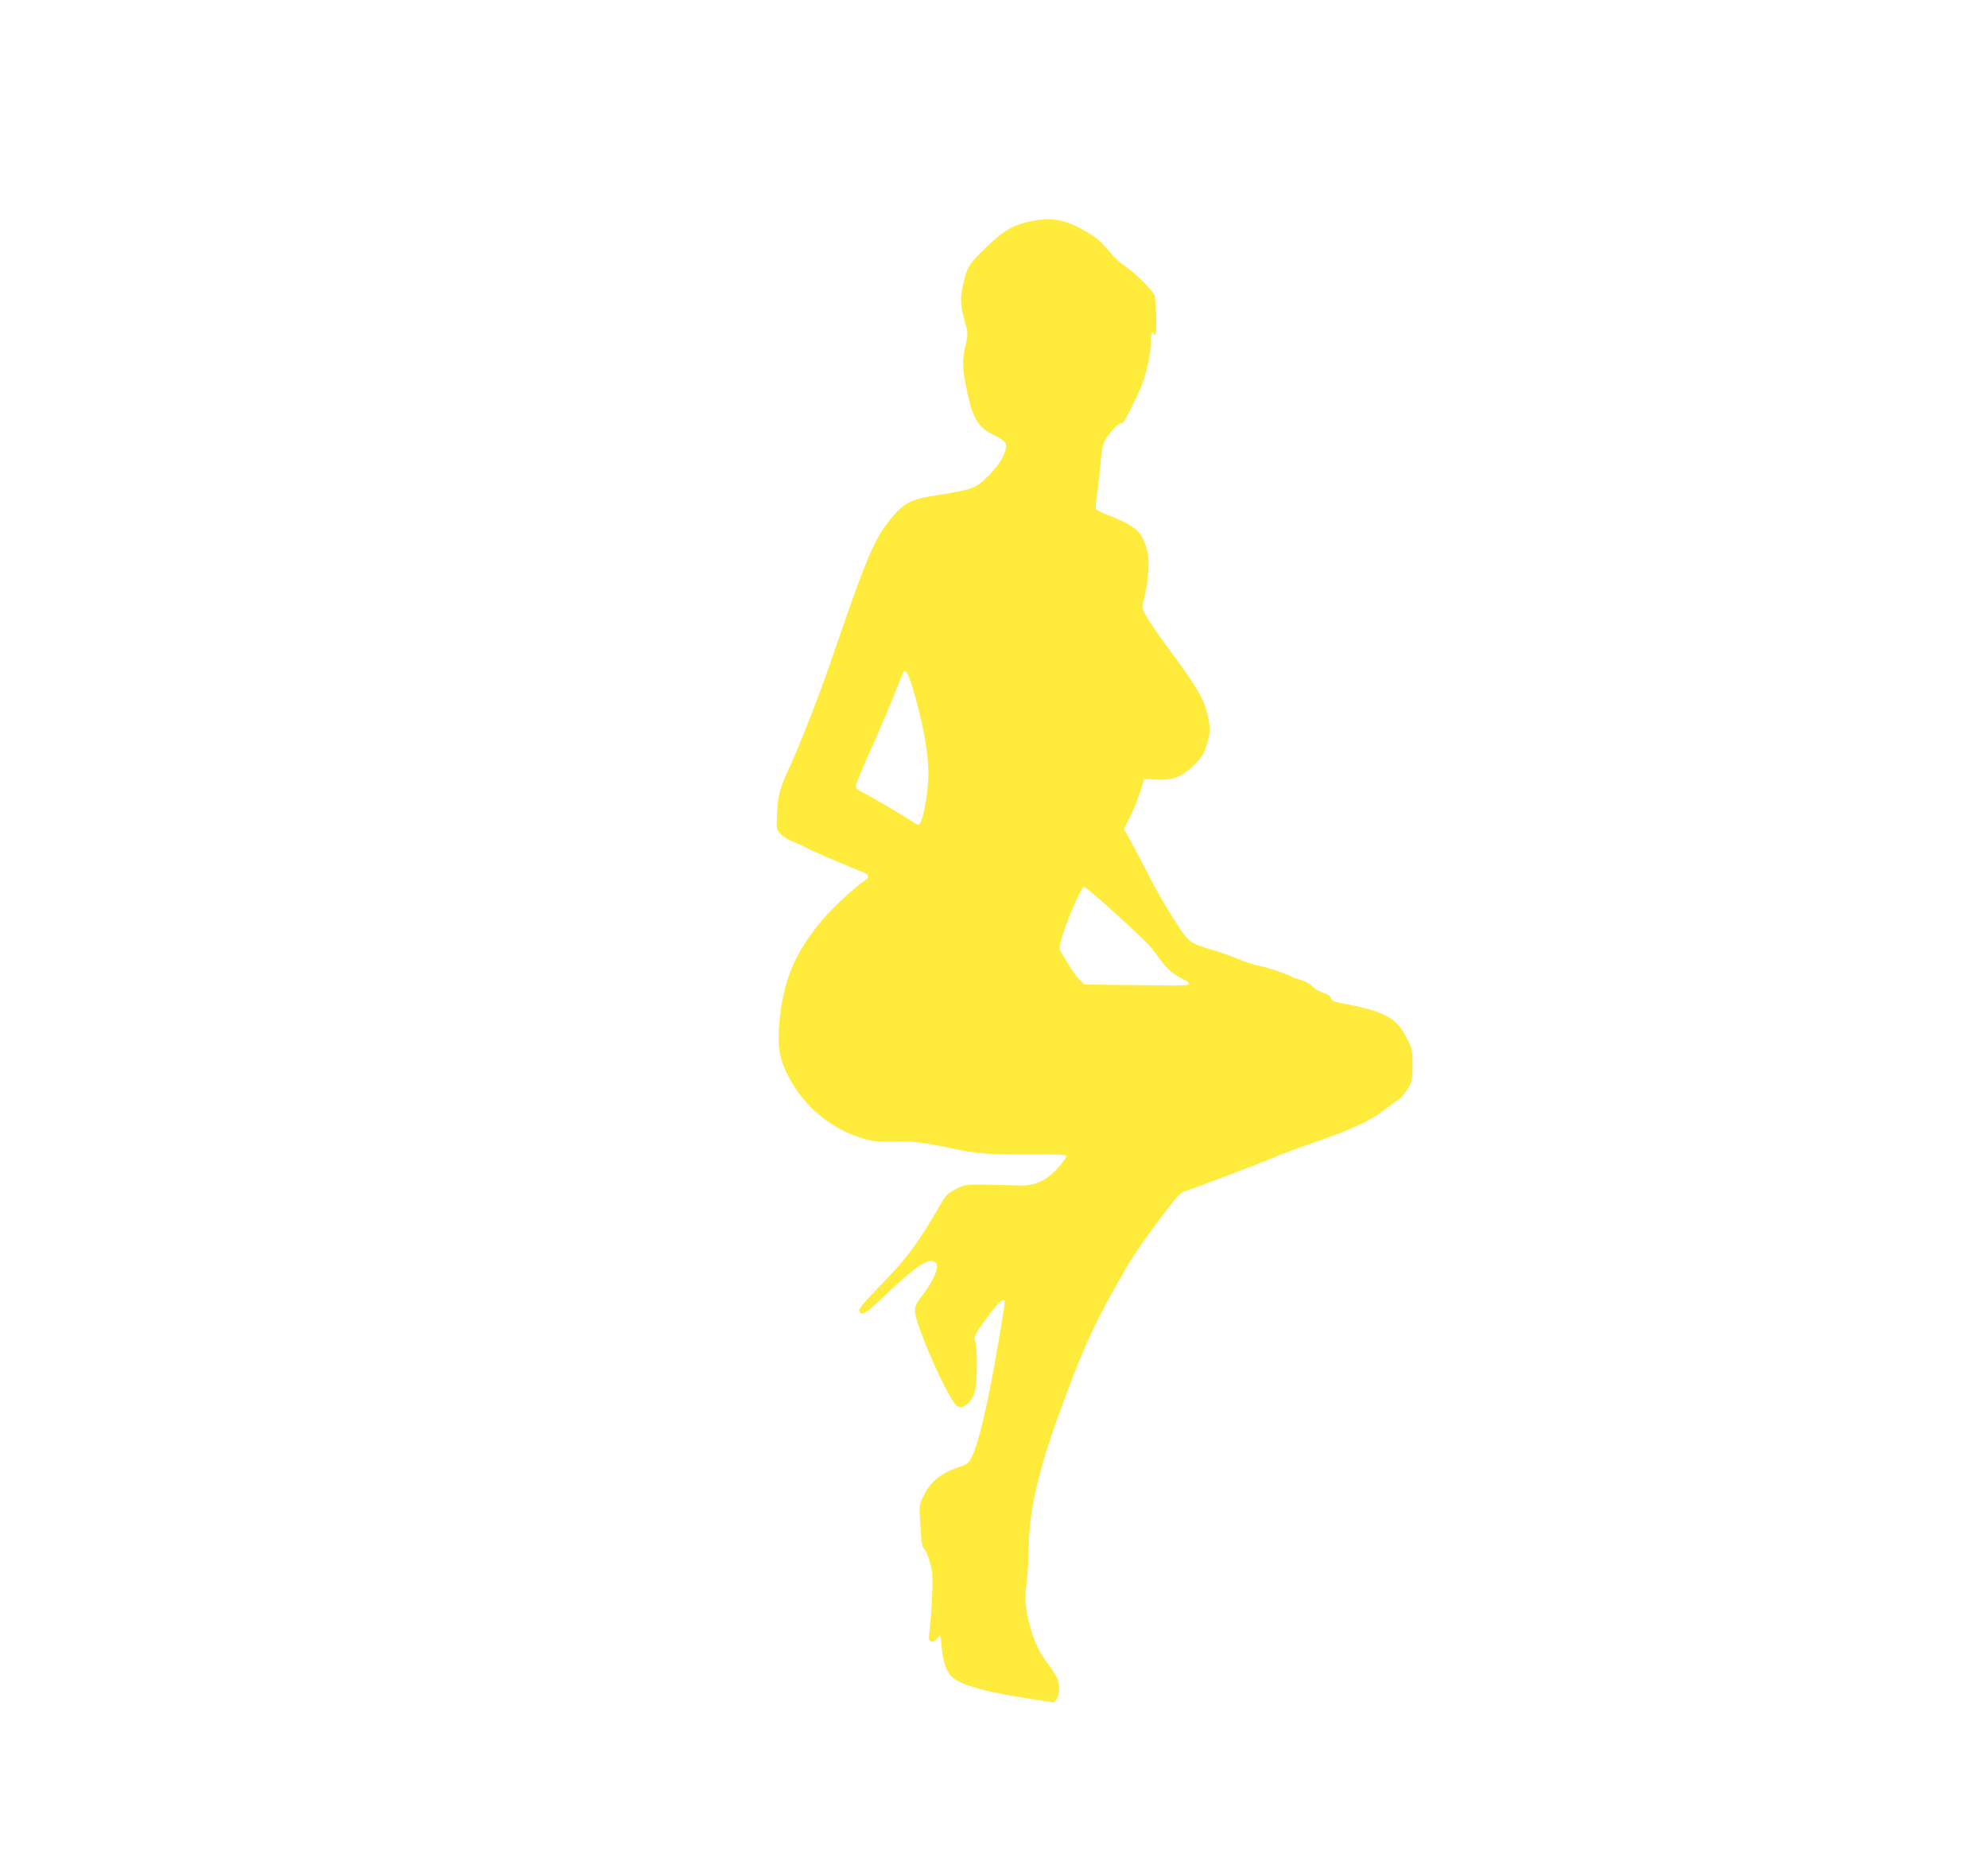 <?xml version="1.0" standalone="no"?>
<!DOCTYPE svg PUBLIC "-//W3C//DTD SVG 20010904//EN"
 "http://www.w3.org/TR/2001/REC-SVG-20010904/DTD/svg10.dtd">
<svg version="1.0" xmlns="http://www.w3.org/2000/svg"
 width="1280pt" height="1198pt" viewBox="0 0 1280 1198"
 preserveAspectRatio="xMidYMid meet">
<g transform="translate(0,1198) scale(0.1,-0.1)"
fill="#ffeb3b" stroke="none">
<path d="M6660 10560 c-135 -23 -203 -64 -342 -203 -82 -82 -94 -103 -118
-215 -20 -92 -17 -132 21 -264 11 -41 11 -57 -4 -120 -22 -94 -22 -143 3 -266
39 -200 74 -262 178 -312 47 -23 74 -42 78 -56 11 -44 -33 -128 -108 -203 -63
-63 -80 -74 -138 -91 -36 -11 -116 -26 -178 -35 -189 -27 -232 -49 -326 -167
-100 -125 -152 -249 -382 -923 -70 -202 -200 -536 -260 -663 -62 -134 -75
-180 -81 -292 -5 -103 -5 -106 20 -136 15 -17 48 -39 74 -49 26 -9 68 -28 93
-42 36 -20 178 -81 378 -163 27 -12 28 -31 3 -47 -63 -39 -209 -175 -277 -256
-176 -210 -250 -386 -275 -651 -15 -162 -3 -238 57 -355 97 -189 266 -333 464
-395 76 -24 98 -27 215 -25 129 2 188 -5 360 -41 173 -37 229 -42 487 -41 173
1 259 -2 263 -9 4 -6 -18 -39 -49 -74 -75 -85 -151 -121 -251 -118 -38 1 -133
4 -211 5 -139 2 -141 2 -200 -28 -53 -27 -64 -38 -105 -110 -145 -249 -210
-336 -387 -517 -90 -92 -133 -143 -130 -155 7 -39 39 -24 135 69 235 224 318
279 360 237 23 -23 -20 -124 -91 -212 -57 -69 -58 -91 -12 -218 60 -170 175
-413 225 -478 37 -49 111 2 130 90 14 64 14 279 0 315 -9 26 -5 36 42 104 70
101 121 160 136 160 17 0 18 9 -22 -233 -69 -409 -131 -683 -178 -776 -19 -39
-29 -47 -73 -62 -121 -40 -191 -94 -235 -184 -31 -64 -32 -67 -25 -162 4 -54
8 -115 9 -136 2 -21 8 -41 14 -45 15 -9 41 -80 53 -145 9 -45 0 -261 -16 -394
-5 -45 -4 -54 11 -60 12 -4 24 1 36 15 9 12 19 22 22 22 2 0 7 -36 11 -80 7
-87 31 -153 67 -187 57 -52 226 -99 524 -143 l130 -20 18 21 c22 27 22 99 1
142 -9 18 -36 58 -60 90 -54 72 -86 140 -113 241 -29 107 -35 176 -21 276 6
47 13 155 14 240 4 226 59 471 186 823 142 396 221 574 368 837 105 186 146
250 289 442 106 141 131 169 162 179 74 24 488 181 561 213 41 18 163 64 270
101 230 79 351 134 441 201 36 27 82 60 102 74 20 14 49 48 64 75 25 45 28 59
28 150 0 96 -2 103 -37 171 -61 119 -122 159 -309 203 -46 10 -103 22 -127 26
-32 5 -45 13 -52 29 -5 14 -23 27 -51 35 -24 7 -55 26 -69 41 -14 15 -46 33
-71 40 -24 7 -56 18 -71 26 -37 20 -164 61 -213 69 -22 4 -78 22 -124 42 -47
19 -123 46 -170 60 -139 40 -148 47 -233 180 -82 129 -103 165 -203 358 -37
72 -81 154 -98 184 l-30 54 38 76 c21 42 50 114 65 161 l27 85 76 -4 c110 -5
165 16 243 93 53 52 65 71 83 130 25 81 26 110 6 194 -25 107 -68 179 -255
432 -59 80 -122 170 -138 200 -31 55 -31 56 -17 110 27 108 38 234 25 297 -28
134 -73 178 -257 247 -39 15 -74 33 -77 41 -3 8 1 54 9 102 7 48 16 129 20
178 3 50 11 108 17 129 11 46 90 141 116 141 17 0 26 15 112 195 45 94 80 239
80 333 0 31 5 57 10 57 6 0 10 -6 10 -12 0 -9 4 -8 10 2 9 14 5 193 -5 245 -6
28 -125 149 -188 189 -28 19 -68 53 -87 77 -71 86 -97 108 -176 154 -122 69
-203 86 -324 65z m-793 -2980 c76 -239 119 -484 109 -625 -9 -145 -41 -285
-64 -285 -4 0 -20 9 -37 21 -50 33 -256 155 -312 183 -37 18 -53 32 -53 46 0
11 40 109 89 217 49 109 117 268 151 353 34 85 64 159 67 163 12 19 28 -4 50
-73z m1261 -1432 c216 -195 282 -259 322 -318 53 -77 102 -123 160 -150 28
-13 49 -28 47 -34 -2 -7 -39 -11 -98 -10 -52 0 -202 2 -335 3 l-241 3 -32 32
c-28 27 -47 55 -119 177 -14 24 -14 31 2 85 38 128 128 334 146 334 6 0 73
-55 148 -122z"/>
</g>
</svg>
